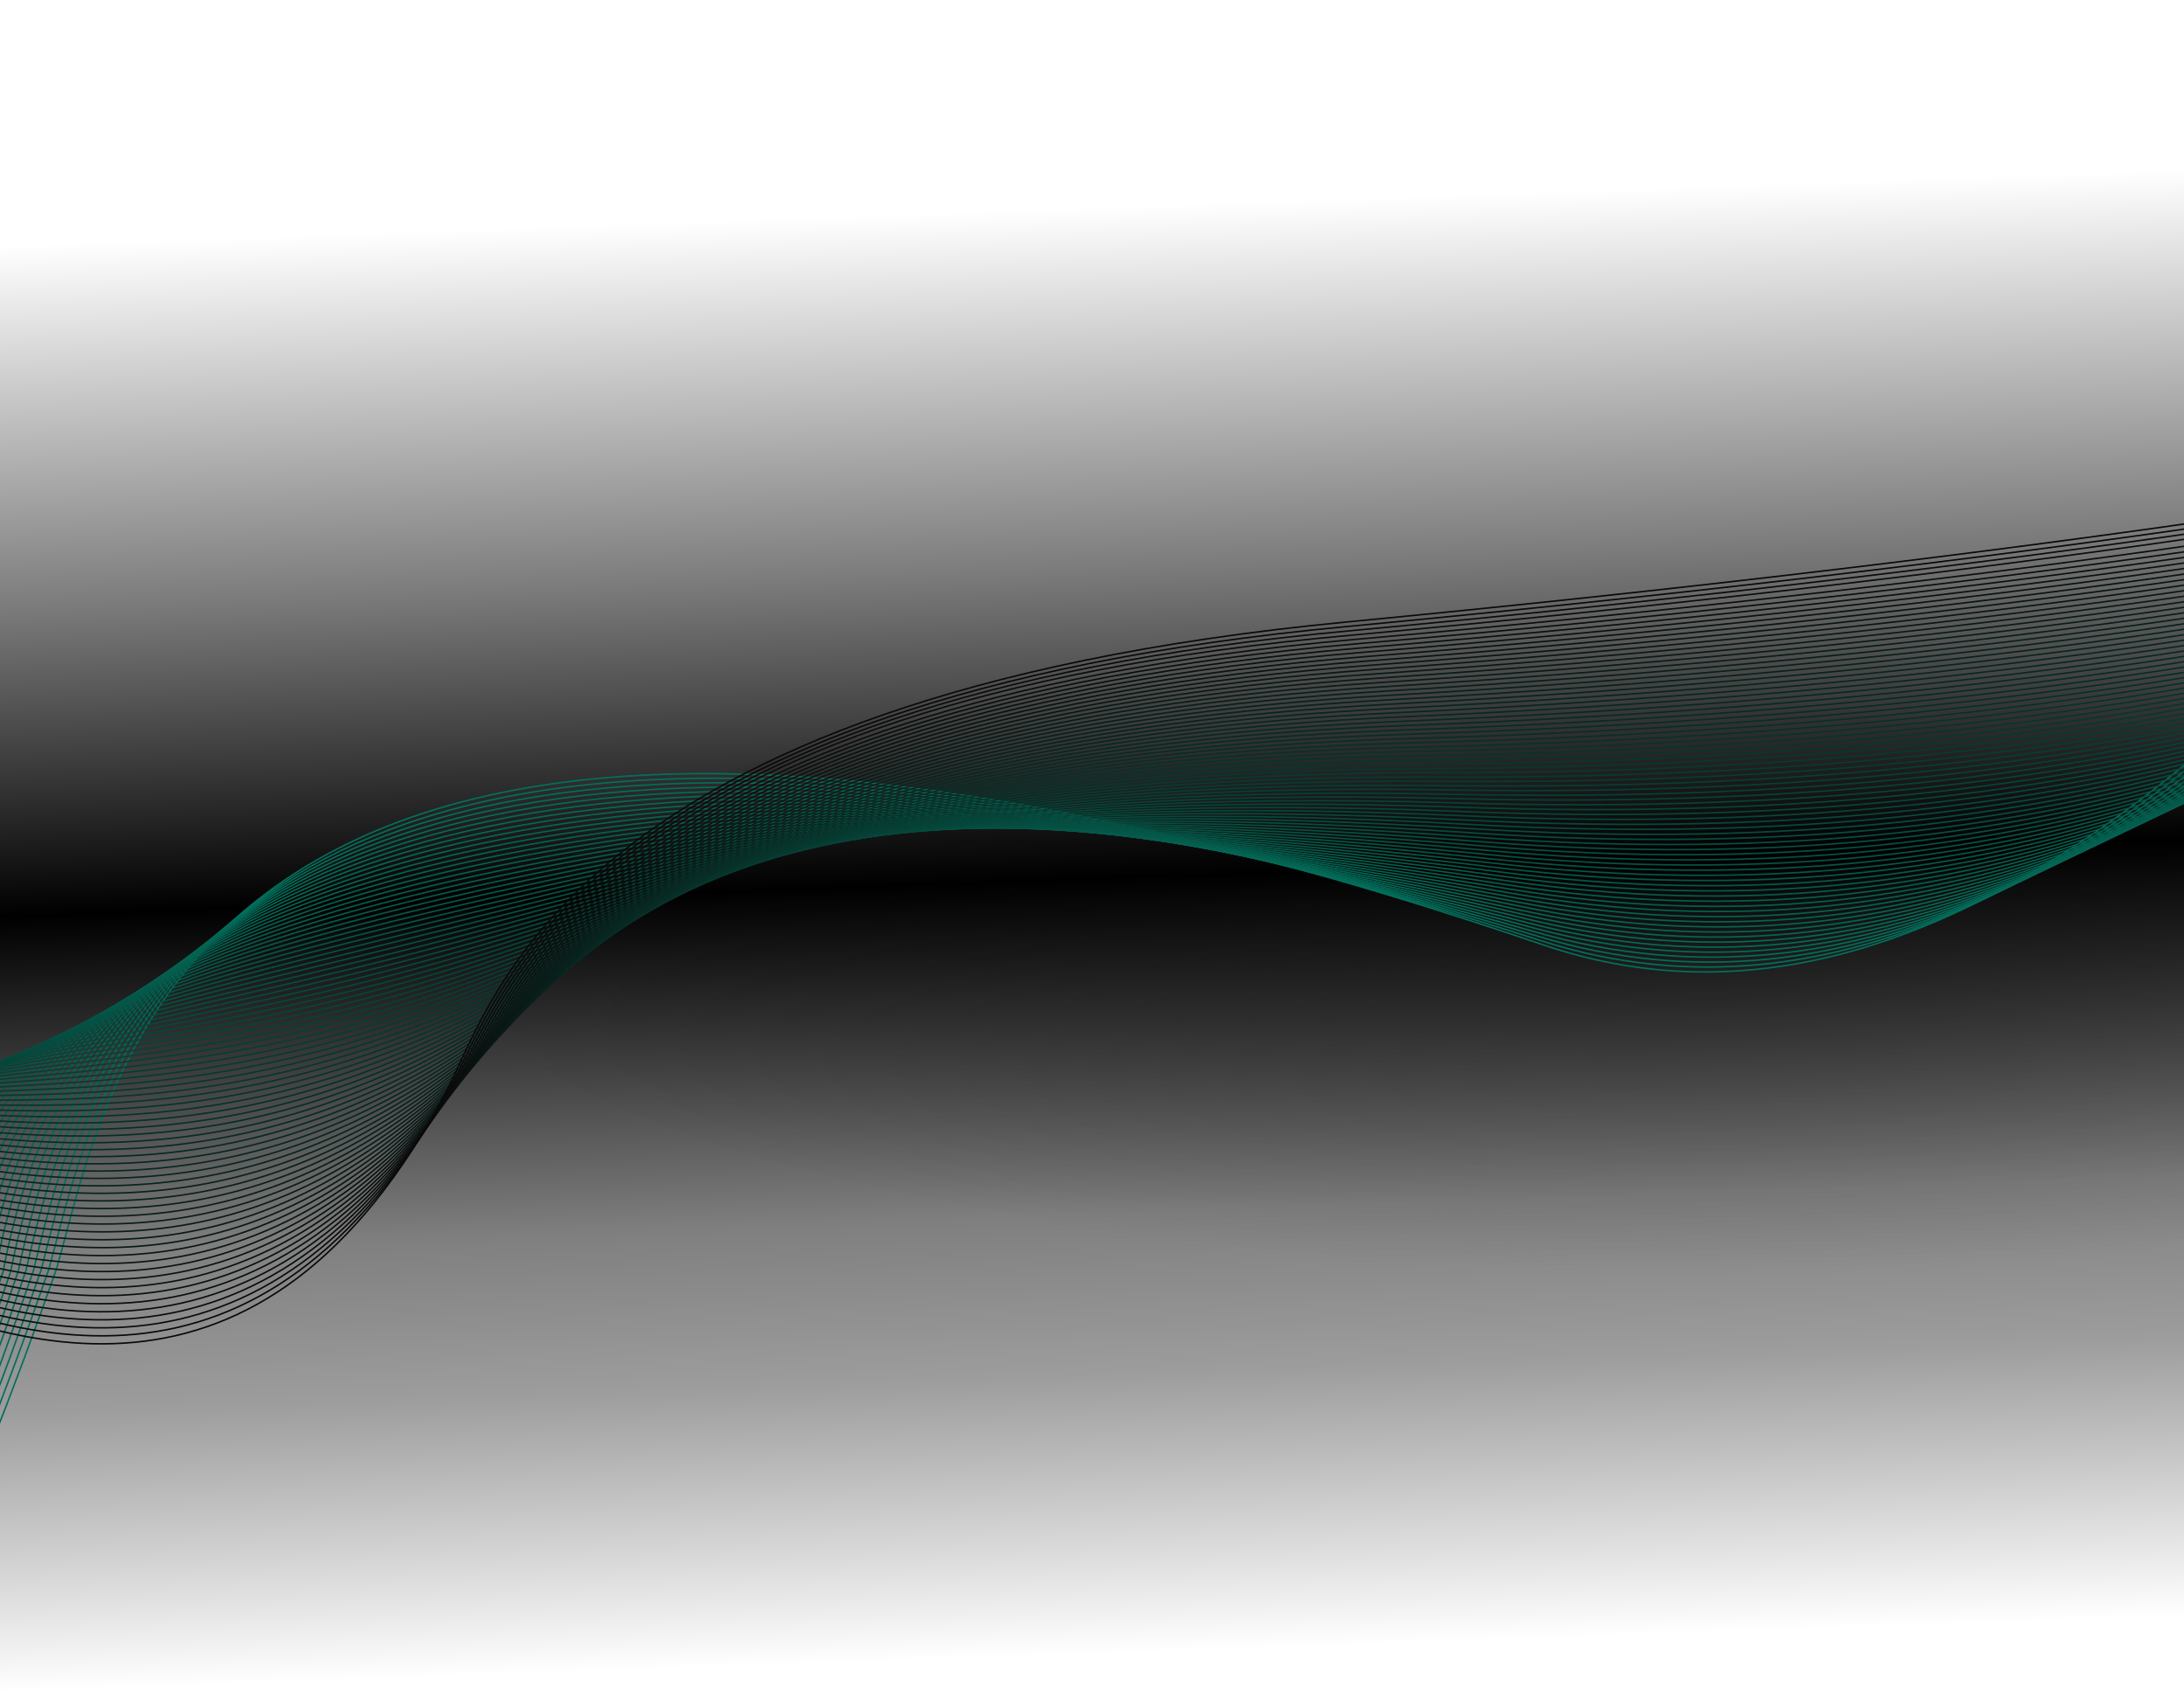 <svg xmlns="http://www.w3.org/2000/svg" xmlns:xlink="http://www.w3.org/1999/xlink" width="1440" height="1118" viewBox="0 0 1440 1118"><defs><linearGradient id="linear-gradient" x1="0.384" y1="0.125" x2="0.423" y2="0.982" gradientUnits="objectBoundingBox"><stop offset="0" stop-opacity="0"></stop><stop offset="0.251" stop-opacity="0.518"></stop><stop offset="0.464"></stop><stop offset="0.697" stop-opacity="0.502"></stop><stop offset="0.808" stop-opacity="0.384"></stop><stop offset="1" stop-opacity="0"></stop></linearGradient><radialGradient id="radial-gradient" cx="0.772" cy="0.39" r="0.57" gradientTransform="translate(0 0.236) scale(1 0.442)" gradientUnits="objectBoundingBox"><stop offset="0"></stop><stop offset="1" stop-opacity="0"></stop></radialGradient><clipPath id="clip-path"><rect id="Rectangle_2366" data-name="Rectangle 2366" width="1440" height="777" fill="#fff" style="mix-blend-mode: multiply;isolation: isolate"></rect></clipPath></defs><g id="bg-why-rim" transform="translate(0 -1574)"><rect id="Rectangle_2371" data-name="Rectangle 2371" width="1440" height="1118" transform="translate(0 1574)" fill="url(#linear-gradient)"></rect><rect id="Rectangle_2373" data-name="Rectangle 2373" width="1440" height="825" transform="translate(0 1867)" opacity="0.294" fill="url(#radial-gradient)"></rect><g id="Mask_Group_36" data-name="Mask Group 36" transform="translate(0 1832)" clip-path="url(#clip-path)" style="isolation: isolate"><g id="Group_7071" data-name="Group 7071" transform="translate(-1054.135 332.88) rotate(-18)"><path id="Path_6305" data-name="Path 6305" d="M0,1046.856s210.946,76.777,591.621-525.3C653.5,412.365,788.143,33.613,1595.2,534,1933.674,743.862,2414.261,243.21,2692.12,0" transform="matrix(0.996, 0.087, -0.087, 0.996, 418.088, 0)" fill="none" stroke="#02705c" stroke-miterlimit="10" stroke-width="1"></path><path id="Path_6306" data-name="Path 6306" d="M2702.189,0c-274.154,239.965-748.4,739.353-1103.4,527.531-204.958-122.292-362.1-190.565-487.727-222.33C728.3,208.424,637.887,431.733,591.311,517.354,215.168,1115.153,4.441,1040.089,0,1040.511" transform="matrix(0.996, 0.087, -0.087, 0.996, 413.177, 2.897)" fill="none" stroke="#026f5b" stroke-miterlimit="10" stroke-width="1"></path><path id="Path_6307" data-name="Path 6307" d="M2712.257,0c-270.45,236.723-738.221,734.788-1109.89,521.061C1392.712,400.5,1237.13,334.078,1112.481,304.014,730.728,211.938,637.626,424.019,591,513.149,219.388,1106.675,8.883,1033.321,0,1034.167" transform="matrix(0.996, 0.087, -0.087, 0.996, 408.267, 5.794)" fill="none" stroke="#026d5a" stroke-miterlimit="10" stroke-width="1"></path><path id="Path_6308" data-name="Path 6308" d="M2722.324,0C2455.58,233.482,1994.391,730.161,1605.95,514.593,1391.678,395.68,1237.563,331.2,1113.9,302.824,733.1,215.453,637.364,416.3,590.691,508.945,223.609,1098.2,13.324,1026.554,0,1027.823" transform="matrix(0.996, 0.087, -0.087, 0.996, 403.355, 8.689)" fill="none" stroke="#026c59" stroke-miterlimit="10" stroke-width="1"></path><path id="Path_6309" data-name="Path 6309" d="M2732.393,0c-263.041,230.237-717.546,725.461-1122.861,508.12-218.822-117.339-371.55-179.8-494.2-206.489C735.415,218.968,637.1,408.59,590.381,504.74,227.829,1089.718,17.765,1019.785,0,1021.478" transform="matrix(0.996, 0.087, -0.087, 0.996, 398.445, 11.586)" fill="none" stroke="#026a58" stroke-miterlimit="10" stroke-width="1"></path><path id="Path_6310" data-name="Path 6310" d="M2742.46,0C2483.125,227,2035.394,720.7,1613.115,501.652c-223.31-115.836-374.726-176.194-496.363-201.209C737.677,222.487,636.84,400.876,590.071,500.535,232.05,1081.239,22.206,1013.018,0,1015.133" transform="matrix(0.996, 0.087, -0.087, 0.996, 393.533, 14.482)" fill="none" stroke="#036956" stroke-miterlimit="10" stroke-width="1"></path><path id="Path_6311" data-name="Path 6311" d="M2752.528,0C2496.9,223.753,2056.021,715.856,1616.7,495.182c-227.745-114.4-377.916-172.578-498.523-195.928-378.291-73.241-481.6,93.908-528.414,197.077C236.271,1072.761,26.647,1006.25,0,1008.789" transform="matrix(0.996, 0.087, -0.087, 0.996, 388.622, 17.378)" fill="none" stroke="#036855" stroke-miterlimit="10" stroke-width="1"></path><path id="Path_6312" data-name="Path 6312" d="M2762.6,0C2510.671,220.51,2076.724,710.944,1620.28,488.711c-232.133-113.021-381.12-168.95-500.682-190.648-377.562-68.52-483.282,87.384-530.147,194.063C240.492,1064.282,31.088,999.482,0,1002.444" transform="matrix(0.996, 0.087, -0.087, 0.996, 383.711, 20.275)" fill="none" stroke="#036654" stroke-miterlimit="10" stroke-width="1"></path><path id="Path_6313" data-name="Path 6313" d="M2772.665,0c-248.222,217.266-675.171,705.956-1148.8,482.239-236.481-111.7-384.335-165.311-502.841-185.368-376.891-63.79-484.968,80.86-531.881,191.048C244.712,1055.8,35.53,992.714,0,996.1" transform="matrix(0.996, 0.087, -0.087, 0.996, 378.8, 23.171)" fill="none" stroke="#036553" stroke-miterlimit="10" stroke-width="1"></path><path id="Path_6314" data-name="Path 6314" d="M2782.732,0c-244.516,214.023-664.409,700.9-1155.286,475.769-240.793-110.434-387.566-161.658-505-180.088-376.276-59.051-486.653,74.335-533.614,188.034C248.933,1047.325,39.971,985.947,0,989.755" transform="matrix(0.996, 0.087, -0.087, 0.996, 373.89, 26.067)" fill="none" stroke="#036452" stroke-miterlimit="10" stroke-width="1"></path><path id="Path_6315" data-name="Path 6315" d="M2792.8,0c-240.812,210.781-653.592,695.765-1161.772,469.3-245.073-109.215-390.809-157.992-507.16-174.808-375.717-54.3-488.338,67.811-535.347,185.019C253.154,1038.846,44.412,979.179,0,983.411" transform="matrix(0.996, 0.087, -0.087, 0.996, 368.978, 28.964)" fill="none" stroke="#036251" stroke-miterlimit="10" stroke-width="1"></path><path id="Path_6316" data-name="Path 6316" d="M2802.868,0C2565.761,207.54,2160.143,690.564,1634.61,462.83,1385.286,354.787,1240.544,308.517,1125.291,293.3c-375.214-49.532-490.023,61.288-537.081,182C257.374,1030.368,48.853,972.411,0,977.066" transform="matrix(0.996, 0.087, -0.087, 0.996, 364.068, 31.86)" fill="none" stroke="#036150" stroke-miterlimit="10" stroke-width="1"></path><path id="Path_6317" data-name="Path 6317" d="M2812.936,0c-233.4,204.3-631.814,685.288-1174.743,456.358-253.552-106.913-397.335-150.618-511.477-164.247C751.947,247.363,635.006,346.875,587.9,471.1,261.595,1021.89,53.294,965.644,0,970.721" transform="matrix(0.996, 0.087, -0.087, 0.996, 359.157, 34.756)" fill="none" stroke="#035f4f" stroke-miterlimit="10" stroke-width="1"></path><path id="Path_6318" data-name="Path 6318" d="M2823,0c-229.7,201.052-620.862,679.943-1181.229,449.887-257.759-105.821-400.619-146.907-513.637-158.967C753.76,250.974,634.744,339.16,587.591,466.9,265.815,1013.41,57.736,958.876,0,964.377" transform="matrix(0.996, 0.087, -0.087, 0.996, 354.246, 37.652)" fill="none" stroke="#035e4d" stroke-miterlimit="10" stroke-width="1"></path><path id="Path_6319" data-name="Path 6319" d="M2833.073,0C2607.08,197.812,2223.2,674.531,1645.358,443.419c-261.946-104.768-403.914-143.18-515.8-153.687-374.045-35.125-495.08,41.714-542.281,172.96C270.036,1004.932,62.177,952.108,0,958.033" transform="matrix(0.996, 0.087, -0.087, 0.996, 349.335, 40.548)" fill="none" stroke="#035d4c" stroke-miterlimit="10" stroke-width="1"></path><path id="Path_6320" data-name="Path 6320" d="M2843.139,0c-222.287,194.567-598.849,669.05-1194.2,436.947C1382.824,333.2,1241.718,297.513,1130.985,288.542c-373.767-30.279-496.766,35.19-544.015,169.946C274.257,996.454,66.618,945.34,0,951.688" transform="matrix(0.996, 0.087, -0.087, 0.996, 344.424, 43.445)" fill="none" stroke="#045b4b" stroke-miterlimit="10" stroke-width="1"></path><path id="Path_6321" data-name="Path 6321" d="M2853.208,0c-218.583,191.324-587.8,663.5-1200.685,430.476C1382.251,327.716,1241.98,294.8,1132.409,287.352c-373.544-25.408-498.45,28.666-545.748,166.931C278.478,987.975,71.059,938.572,0,945.343" transform="matrix(0.996, 0.087, -0.087, 0.996, 339.513, 46.341)" fill="none" stroke="#045a4a" stroke-miterlimit="10" stroke-width="1"></path><path id="Path_6322" data-name="Path 6322" d="M2863.275,0C2648.4,188.083,2286.559,657.9,1656.106,424.008c-274.416-101.8-413.877-131.892-522.274-137.846C760.457,265.654,633.7,308.3,586.351,450.078,282.7,979.5,75.5,931.8,0,939" transform="matrix(0.996, 0.087, -0.087, 0.996, 334.602, 49.237)" fill="none" stroke="#045849" stroke-miterlimit="10" stroke-width="1"></path><path id="Path_6323" data-name="Path 6323" d="M2873.344,0C2662.171,184.84,2307.733,652.226,1659.689,417.538c-278.548-100.876-417.221-128.092-524.433-132.566C762,269.4,633.435,300.589,586.041,445.874,286.919,971.018,79.942,925.037,0,932.654" transform="matrix(0.996, 0.087, -0.087, 0.996, 329.691, 52.133)" fill="none" stroke="#045748" stroke-miterlimit="10" stroke-width="1"></path><path id="Path_6324" data-name="Path 6324" d="M2883.413,0c-207.469,181.6-554.484,646.491-1220.141,411.065C1380.6,311.093,1242.7,286.8,1136.68,283.781c-373.2-10.611-503.507,9.093-550.949,157.887C291.14,962.539,84.383,918.269,0,926.31" transform="matrix(0.996, 0.087, -0.087, 0.996, 324.78, 55.03)" fill="none" stroke="#045647" stroke-miterlimit="10" stroke-width="1"></path><path id="Path_6325" data-name="Path 6325" d="M2893.48,0C2689.716,178.355,2350.145,640.7,1666.854,404.6c-286.784-99.1-423.943-120.43-528.751-122.005-373.181-5.611-505.192,2.569-552.682,154.872C295.36,954.061,88.824,911.5,0,919.965" transform="matrix(0.996, 0.087, -0.087, 0.996, 319.87, 57.926)" fill="none" stroke="#045446" stroke-miterlimit="10" stroke-width="1"></path><path id="Path_6326" data-name="Path 6326" d="M2903.548,0c-200.059,175.11-532.168,634.853-1233.111,398.125-290.89-98.242-427.32-116.567-530.911-116.726-373.217-.57-506.877-3.955-554.415,151.858C299.581,945.582,93.265,904.734,0,913.62" transform="matrix(0.996, 0.087, -0.087, 0.996, 314.958, 60.822)" fill="none" stroke="#045344" stroke-miterlimit="10" stroke-width="1"></path><path id="Path_6327" data-name="Path 6327" d="M2913.616,0C2717.261,171.869,2392.63,628.95,1674.02,391.655c-294.99-97.409-430.707-112.683-533.069-111.445-373.3,4.513-508.563-10.48-556.149,148.843C303.8,937.1,97.706,897.966,0,907.276" transform="matrix(0.996, 0.087, -0.087, 0.996, 310.047, 63.719)" fill="none" stroke="#045143" stroke-miterlimit="10" stroke-width="1"></path><path id="Path_6328" data-name="Path 6328" d="M2923.684,0C2731.034,168.627,2413.9,622.993,1677.6,385.185c-299.083-96.6-434.1-108.776-535.229-106.165-373.431,9.641-510.248-17-557.882,145.829C308.022,928.625,102.148,891.2,0,900.931" transform="matrix(0.996, 0.087, -0.087, 0.996, 305.136, 66.615)" fill="none" stroke="#045042" stroke-miterlimit="10" stroke-width="1"></path><path id="Path_6329" data-name="Path 6329" d="M2933.751,0c-188.944,165.382-498.574,616.981-1252.567,378.714-303.172-95.8-437.506-104.846-537.388-100.885C770.192,292.647,631.863,254.3,584.18,420.644,312.243,920.147,106.589,884.431,0,894.587" transform="matrix(0.996, 0.087, -0.087, 0.996, 300.226, 69.511)" fill="none" stroke="#054f41" stroke-miterlimit="10" stroke-width="1"></path><path id="Path_6330" data-name="Path 6330" d="M2943.821,0c-185.24,162.139-487.35,610.92-1259.054,372.243-307.257-95.03-440.919-100.893-539.547-95.6C771.4,296.685,631.6,246.588,583.871,416.439,316.464,911.668,111.03,877.663,0,888.242" transform="matrix(0.996, 0.087, -0.087, 0.996, 295.314, 72.408)" fill="none" stroke="#054d40" stroke-miterlimit="10" stroke-width="1"></path><path id="Path_6331" data-name="Path 6331" d="M2953.887,0c-181.534,158.9-476.113,604.81-1265.537,365.772-311.338-94.273-444.339-96.917-541.706-90.324-374.073,25.326-515.3-36.576-563.083,136.784C320.684,903.189,115.471,870.9,0,881.9" transform="matrix(0.996, 0.087, -0.087, 0.996, 290.404, 75.304)" fill="none" stroke="#054c3f" stroke-miterlimit="10" stroke-width="1"></path><path id="Path_6332" data-name="Path 6332" d="M2963.956,0c-177.83,155.654-464.868,598.653-1272.024,359.3-315.417-93.531-447.766-92.916-543.865-85.044-374.365,30.666-516.99-43.1-564.817,133.77C324.9,894.711,119.912,864.128,0,875.553" transform="matrix(0.996, 0.087, -0.087, 0.996, 285.492, 78.2)" fill="none" stroke="#054b3e" stroke-miterlimit="10" stroke-width="1"></path><path id="Path_6333" data-name="Path 6333" d="M2974.023,0C2799.9,152.412,2520.41,592.45,1695.515,352.833c-319.493-92.806-451.2-88.891-546.025-79.764C774.8,309.135,630.815,223.445,582.941,403.825,329.125,886.232,124.354,857.36,0,869.208" transform="matrix(0.996, 0.087, -0.087, 0.996, 280.582, 81.096)" fill="none" stroke="#05493d" stroke-miterlimit="10" stroke-width="1"></path><path id="Path_6334" data-name="Path 6334" d="M2984.092,0C2813.671,149.17,2541.742,586.2,1699.1,346.364c-323.566-92.1-454.635-84.843-548.183-74.485C775.87,313.409,630.554,215.731,582.631,399.62,333.347,877.754,128.795,850.592,0,862.864" transform="matrix(0.996, 0.087, -0.087, 0.996, 275.671, 83.992)" fill="none" stroke="#05483c" stroke-miterlimit="10" stroke-width="1"></path><path id="Path_6335" data-name="Path 6335" d="M2994.159,0c-166.716,145.925-431.08,579.907-1291.479,339.892-327.638-91.4-458.077-80.77-550.343-69.2-375.426,47.06-522.045-62.674-570.016,124.726C337.566,869.275,133.236,843.825,0,856.519" transform="matrix(0.996, 0.087, -0.087, 0.996, 270.76, 86.889)" fill="none" stroke="#05463a" stroke-miterlimit="10" stroke-width="1"></path><path id="Path_6336" data-name="Path 6336" d="M3004.228,0c-163.012,142.682-419.8,573.572-1297.965,333.421-331.709-90.713-461.523-76.672-552.5-63.924-375.832,52.661-523.731-69.2-571.75,121.712C341.787,860.8,137.677,837.057,0,850.175" transform="matrix(0.996, 0.087, -0.087, 0.996, 265.849, 89.785)" fill="none" stroke="#054539" stroke-miterlimit="10" stroke-width="1"></path><path id="Path_6337" data-name="Path 6337" d="M3014.3,0c-159.306,139.44-408.522,567.2-1304.45,326.951-335.778-90.041-464.97-72.549-554.661-58.644-376.258,58.335-525.416-75.722-573.484,118.7C346.008,852.318,142.118,830.289,0,843.83" transform="matrix(0.996, 0.087, -0.087, 0.996, 260.938, 92.682)" fill="none" stroke="#054438" stroke-miterlimit="10" stroke-width="1"></path><path id="Path_6338" data-name="Path 6338" d="M3024.363,0c-155.6,136.2-397.235,560.783-1310.935,320.481-339.847-89.38-468.421-68.4-556.82-53.364-376.7,64.085-527.1-82.246-575.217,115.683C350.229,843.839,146.56,823.522,0,837.486" transform="matrix(0.996, 0.087, -0.087, 0.996, 256.027, 95.577)" fill="none" stroke="#064237" stroke-miterlimit="10" stroke-width="1"></path><path id="Path_6339" data-name="Path 6339" d="M3034.433,0c-151.9,132.954-385.944,554.33-1317.422,314.01-343.915-88.729-471.87-64.231-558.979-48.083-377.156,69.915-528.787-88.77-576.95,112.668C354.45,835.36,151,816.753,0,831.141" transform="matrix(0.996, 0.087, -0.087, 0.996, 251.116, 98.474)" fill="none" stroke="#064136" stroke-miterlimit="10" stroke-width="1"></path><path id="Path_6340" data-name="Path 6340" d="M3044.5,0c-148.192,129.712-374.647,547.84-1323.906,307.54-347.984-88.09-475.323-60.035-561.139-42.8-377.618,75.827-530.472-95.3-578.683,109.653C358.67,826.882,155.442,809.986,0,824.8" transform="matrix(0.996, 0.087, -0.087, 0.996, 246.206, 101.37)" fill="none" stroke="#063f35" stroke-miterlimit="10" stroke-width="1"></path><path id="Path_6341" data-name="Path 6341" d="M3054.568,0c-144.487,126.469-363.348,541.314-1330.392,301.07-352.052-87.461-478.773-55.816-563.3-37.523C782.794,345.374,628.721,161.73,580.461,370.188,362.891,818.4,159.883,803.218,0,818.452" transform="matrix(0.996, 0.087, -0.087, 0.996, 241.294, 104.266)" fill="none" stroke="#063e34" stroke-miterlimit="10" stroke-width="1"></path><path id="Path_6342" data-name="Path 6342" d="M3064.636,0c-140.783,123.226-352.047,534.753-1336.878,294.6-356.12-86.841-482.222-51.572-565.456-32.242C783.753,350.27,628.458,154.016,580.15,365.982,367.112,809.925,164.324,796.45,0,812.107" transform="matrix(0.996, 0.087, -0.087, 0.996, 236.383, 107.163)" fill="none" stroke="#063d33" stroke-miterlimit="10" stroke-width="1"></path><path id="Path_6343" data-name="Path 6343" d="M3074.7,0C2937.626,119.985,2733.962,528.16,1731.341,288.131c-360.188-86.23-485.67-47.306-567.616-26.962C784.719,355.258,628.2,146.3,579.841,361.778,371.333,801.447,168.766,789.683,0,805.763" transform="matrix(0.996, 0.087, -0.087, 0.996, 231.472, 110.059)" fill="none" stroke="#063b31" stroke-miterlimit="10" stroke-width="1"></path><path id="Path_6344" data-name="Path 6344" d="M3084.771,0C2951.4,116.742,2755.336,521.533,1734.923,281.661c-364.257-85.627-489.113-43.016-569.776-21.682C785.7,360.339,627.934,138.587,579.53,357.573,375.552,792.968,173.207,782.915,0,799.418" transform="matrix(0.996, 0.087, -0.087, 0.996, 226.562, 112.955)" fill="none" stroke="#063a30" stroke-miterlimit="10" stroke-width="1"></path><path id="Path_6345" data-name="Path 6345" d="M3094.839,0C2965.171,113.5,2776.714,514.874,1738.506,275.19c-368.326-85.033-492.552-38.7-571.934-16.4-379.881,106.729-538.9-127.916-587.351,94.58C379.774,784.489,177.648,776.147,0,793.074" transform="matrix(0.996, 0.087, -0.087, 0.996, 221.65, 115.852)" fill="none" stroke="#06392f" stroke-miterlimit="10" stroke-width="1"></path><path id="Path_6346" data-name="Path 6346" d="M3104.907,0C2978.944,110.257,2798.09,508.184,1742.089,268.72c-372.4-84.446-495.987-34.371-574.094-11.122-380.289,113.2-540.585-134.441-589.084,91.565C383.994,776.011,182.089,769.379,0,786.729" transform="matrix(0.996, 0.087, -0.087, 0.996, 216.74, 118.748)" fill="none" stroke="#06372e" stroke-miterlimit="10" stroke-width="1"></path><path id="Path_6347" data-name="Path 6347" d="M3114.975,0c-122.258,107.012-295.506,501.463-1369.3,262.248-376.466-83.867-499.415-30.016-576.253-5.842C788.752,376.173,627.149,115.444,578.6,344.959,388.215,767.532,186.53,762.612,0,780.385" transform="matrix(0.996, 0.087, -0.087, 0.996, 211.829, 121.644)" fill="none" stroke="#06362d" stroke-miterlimit="10" stroke-width="1"></path><path id="Path_6348" data-name="Path 6348" d="M3125.043,0C3006.49,103.771,2840.85,494.717,1749.254,255.779c-380.537-83.3-502.836-25.641-578.411-.561C789.831,381.655,626.887,107.729,578.291,340.753,392.436,759.054,190.972,755.844,0,774.04" transform="matrix(0.996, 0.087, -0.087, 0.996, 206.918, 124.54)" fill="none" stroke="#07342c" stroke-miterlimit="10" stroke-width="1"></path><path id="Path_6349" data-name="Path 6349" d="M3135.111,0C3020.262,100.528,2862.23,487.94,1752.837,249.309c-384.61-82.73-506.25-21.246-580.571,4.719C790.95,387.242,626.625,100.014,577.981,336.549,396.656,750.575,195.413,749.077,0,767.7" transform="matrix(0.996, 0.087, -0.087, 0.996, 202.007, 127.437)" fill="none" stroke="#07332b" stroke-miterlimit="10" stroke-width="1"></path><path id="Path_6350" data-name="Path 6350" d="M3145.178,0C3034.035,97.285,2883.61,481.136,1756.419,242.838c-388.682-82.171-509.655-16.831-582.73,10C792.115,392.937,626.363,92.3,577.67,332.345,400.877,742.1,199.854,742.309,0,761.351" transform="matrix(0.996, 0.087, -0.087, 0.996, 197.096, 130.333)" fill="none" stroke="#07322a" stroke-miterlimit="10" stroke-width="1"></path><path id="Path_6351" data-name="Path 6351" d="M3155.247,0C3047.808,94.042,2904.992,474.306,1760,236.367c-392.757-81.618-513.052-12.4-584.89,15.279C793.333,398.74,626.1,84.586,577.361,328.139,405.1,733.617,204.3,735.541,0,755.006" transform="matrix(0.996, 0.087, -0.087, 0.996, 192.185, 133.23)" fill="none" stroke="#073028" stroke-miterlimit="10" stroke-width="1"></path><path id="Path_6352" data-name="Path 6352" d="M3165.315,0c-103.735,90.8-238.942,467.449-1401.73,229.9-396.832-81.071-516.438-7.948-587.049,20.56-381.927,154.2-550.7-173.586-599.485,73.478C409.319,725.139,208.736,728.773,0,748.662" transform="matrix(0.996, 0.087, -0.087, 0.996, 187.273, 136.125)" fill="none" stroke="#072f27" stroke-miterlimit="10" stroke-width="1"></path><path id="Path_6353" data-name="Path 6353" d="M3175.382,0c-100.03,87.555-227.628,460.569-1408.216,223.426-400.908-80.53-519.813-3.482-589.207,25.84C795.951,410.678,625.577,69.157,576.741,319.73,413.539,716.661,213.178,722.006,0,742.317" transform="matrix(0.996, 0.087, -0.087, 0.996, 182.363, 139.021)" fill="none" stroke="#072d26" stroke-miterlimit="10" stroke-width="1"></path><path id="Path_6354" data-name="Path 6354" d="M3185.451,0c-96.326,84.312-216.317,453.664-1414.7,216.955-404.986-79.994-523.177,1-591.367,31.12C797.365,416.812,625.316,61.443,576.431,315.525,417.76,708.182,217.619,715.238,0,735.972" transform="matrix(0.996, 0.087, -0.087, 0.996, 177.452, 141.918)" fill="none" stroke="#072c25" stroke-miterlimit="10" stroke-width="1"></path><path id="Path_6355" data-name="Path 6355" d="M3195.519,0c-92.62,81.07-205,446.736-1421.187,210.485-409.064-79.463-526.528,5.5-593.526,36.4C798.856,423.059,625.054,53.728,576.12,311.321,421.98,699.7,222.06,708.47,0,729.628" transform="matrix(0.996, 0.087, -0.087, 0.996, 172.541, 144.814)" fill="none" stroke="#072b24" stroke-miterlimit="10" stroke-width="1"></path><path id="Path_6356" data-name="Path 6356" d="M3205.586,0c-88.915,77.827-193.693,439.786-1427.671,204.015-413.144-78.938-529.867,10.008-595.685,41.681-381.8,183.72-557.438-199.683-606.419,61.419C426.2,691.225,226.5,701.7,0,723.283" transform="matrix(0.996, 0.087, -0.087, 0.996, 167.63, 147.71)" fill="none" stroke="#072923" stroke-miterlimit="10" stroke-width="1"></path><path id="Path_6357" data-name="Path 6357" d="M3215.654,0C3130.445,74.586,3033.273,432.814,1781.5,197.545c-417.224-78.416-533.191,14.532-597.844,46.961C802.1,435.885,624.529,38.3,575.5,302.911,430.422,682.746,230.942,694.934,0,716.939" transform="matrix(0.996, 0.087, -0.087, 0.996, 162.719, 150.607)" fill="none" stroke="#082822" stroke-miterlimit="10" stroke-width="1"></path><path id="Path_6358" data-name="Path 6358" d="M3225.722,0c-81.505,71.341-171.072,425.819-1440.642,191.074-421.307-77.9-536.5,19.066-600,52.241C803.867,442.464,624.268,30.585,575.191,298.706,434.642,674.268,235.384,688.167,0,710.594" transform="matrix(0.996, 0.087, -0.087, 0.996, 157.808, 153.503)" fill="none" stroke="#082721" stroke-miterlimit="10" stroke-width="1"></path><path id="Path_6359" data-name="Path 6359" d="M3235.791,0c-77.8,68.1-159.763,418.8-1447.128,184.6-425.39-77.388-539.8,23.611-602.162,57.521C805.736,449.152,624.005,22.871,574.881,294.5,438.863,665.789,239.825,681.4,0,704.25" transform="matrix(0.996, 0.087, -0.087, 0.996, 152.897, 156.399)" fill="none" stroke="#082520" stroke-miterlimit="10" stroke-width="1"></path><path id="Path_6360" data-name="Path 6360" d="M3245.858,0c-74.1,64.855-148.456,411.769-1453.613,178.133-429.475-76.88-543.075,28.165-604.321,62.8C807.716,455.946,623.744,15.157,574.571,290.3,443.084,657.31,244.266,674.631,0,697.905" transform="matrix(0.996, 0.087, -0.087, 0.996, 147.986, 159.296)" fill="none" stroke="#08241e" stroke-miterlimit="10" stroke-width="1"></path><path id="Path_6361" data-name="Path 6361" d="M3255.926,0c-70.39,61.613-137.149,404.715-1460.1,171.663-433.561-76.377-546.339,32.727-606.481,68.081-379.534,223.1-565.865-232.3-615.086,46.346C447.3,648.832,248.707,667.864,0,691.561" transform="matrix(0.996, 0.087, -0.087, 0.996, 143.076, 162.192)" fill="none" stroke="#08221d" stroke-miterlimit="10" stroke-width="1"></path><path id="Path_6362" data-name="Path 6362" d="M3265.994,0C3199.308,58.372,3140.151,397.643,1799.41,165.2c-437.648-75.876-549.585,37.3-608.64,73.361C812.03,469.848,623.22-.272,573.951,281.887,451.525,640.353,253.148,661.1,0,685.216" transform="matrix(0.996, 0.087, -0.087, 0.996, 138.165, 165.088)" fill="none" stroke="#08211c" stroke-miterlimit="10" stroke-width="1"></path><path id="Path_6363" data-name="Path 6363" d="M3276.063,0c-62.983,55.127-114.54,390.549-1473.071,158.722-441.736-75.381-552.815,41.872-610.8,78.641C814.374,476.948,622.958-7.986,573.64,277.682,455.745,631.875,257.59,654.328,0,678.872" transform="matrix(0.996, 0.087, -0.087, 0.996, 133.254, 167.985)" fill="none" stroke="#08201b" stroke-miterlimit="10" stroke-width="1"></path><path id="Path_6364" data-name="Path 6364" d="M3286.129,0c-59.276,51.885-103.236,383.439-1479.554,152.252-445.825-74.888-556.027,46.452-612.958,83.922C816.851,484.145,622.7-15.7,573.331,273.477,459.966,623.4,262.031,647.56,0,672.527" transform="matrix(0.996, 0.087, -0.087, 0.996, 128.343, 170.881)" fill="none" stroke="#081e1a" stroke-miterlimit="10" stroke-width="1"></path><path id="Path_6365" data-name="Path 6365" d="M3296.2,0c-55.572,48.642-91.935,376.311-1486.04,145.782-449.917-74.4-559.222,51.035-615.118,89.2-375.575,256.447-572.607-258.4-622.02,34.288C464.187,614.918,266.472,640.793,0,666.182" transform="matrix(0.996, 0.087, -0.087, 0.996, 123.431, 173.777)" fill="none" stroke="#081d19" stroke-miterlimit="10" stroke-width="1"></path><path id="Path_6366" data-name="Path 6366" d="M3306.266,0c-51.867,45.4-80.635,369.166-1492.525,139.311-454.009-73.912-562.4,55.621-617.276,94.482C822.221,498.807,622.172-31.13,572.711,265.068,468.408,606.439,270.913,634.025,0,659.838" transform="matrix(0.996, 0.087, -0.087, 0.996, 118.521, 176.673)" fill="none" stroke="#091b18" stroke-miterlimit="10" stroke-width="1"></path><path id="Path_6367" data-name="Path 6367" d="M3316.334,0c-48.162,42.156-69.336,362-1499.011,132.841-458.1-73.43-565.556,60.207-619.435,99.762C825.122,506.263,621.911-38.844,572.4,260.863,472.628,597.96,275.354,627.257,0,653.493" transform="matrix(0.996, 0.087, -0.087, 0.996, 113.61, 179.57)" fill="none" stroke="#091a17" stroke-miterlimit="10" stroke-width="1"></path><path id="Path_6368" data-name="Path 6368" d="M3326.4,0c-44.457,38.913-58.04,354.827-1505.5,126.371-462.2-72.95-568.7,64.794-621.6,105.042C828.17,513.8,621.648-46.558,572.09,256.659,476.849,589.482,279.8,620.49,0,647.149" transform="matrix(0.996, 0.087, -0.087, 0.996, 108.699, 182.466)" fill="none" stroke="#091915" stroke-miterlimit="10" stroke-width="1"></path><path id="Path_6369" data-name="Path 6369" d="M3336.47,0c-40.752,35.67-46.744,347.633-1511.981,119.9-466.293-72.473-571.817,69.379-623.754,110.322C831.37,521.4,621.387-54.273,571.781,252.453,481.07,581,284.237,613.721,0,640.8" transform="matrix(0.996, 0.087, -0.087, 0.996, 103.788, 185.362)" fill="none" stroke="#091714" stroke-miterlimit="10" stroke-width="1"></path><path id="Path_6370" data-name="Path 6370" d="M3346.538,0c-37.048,32.428-35.45,340.425-1518.467,113.43-470.39-72-574.918,73.962-625.913,115.6C834.724,529.065,621.124-61.988,571.47,248.249,485.29,572.525,288.678,606.954,0,634.459" transform="matrix(0.996, 0.087, -0.087, 0.996, 98.878, 188.259)" fill="none" stroke="#091613" stroke-miterlimit="10" stroke-width="1"></path><path id="Path_6371" data-name="Path 6371" d="M3356.606,0c-33.343,29.185-24.158,333.2-1524.952,106.96-474.489-71.528-578,78.542-628.073,120.883C838.232,536.79,620.863-69.7,571.161,244.044,489.511,564.047,293.119,600.187,0,628.115" transform="matrix(0.996, 0.087, -0.087, 0.996, 93.966, 191.155)" fill="none" stroke="#091412" stroke-miterlimit="10" stroke-width="1"></path><path id="Path_6372" data-name="Path 6372" d="M3366.674,0c-29.638,25.942-12.868,325.963-1531.438,100.489C1356.648,29.431,1254.17,183.607,1205,226.654,841.9,544.567,620.6-77.416,570.85,239.839,493.731,555.567,297.56,593.419,0,621.77" transform="matrix(0.996, 0.087, -0.087, 0.996, 89.055, 194.051)" fill="none" stroke="#091311" stroke-miterlimit="10" stroke-width="1"></path><path id="Path_6373" data-name="Path 6373" d="M3376.742,0c-25.933,22.7-1.579,318.711-1537.923,94.019-482.689-70.594-584.112,87.687-632.39,131.443C845.717,552.386,620.339-85.13,570.54,235.635,497.953,547.089,302,586.651,0,615.426" transform="matrix(0.996, 0.087, -0.087, 0.996, 84.144, 196.947)" fill="none" stroke="#091210" stroke-miterlimit="10" stroke-width="1"></path><path id="Path_6374" data-name="Path 6374" d="M3386.809,0c-22.228,19.457,9.709,311.445-1544.408,87.548-486.792-70.13-587.139,92.249-634.55,136.724C849.694,560.243,620.077-92.844,570.23,231.43,502.173,538.611,306.443,579.884,0,609.081" transform="matrix(0.996, 0.087, -0.087, 0.996, 79.234, 199.844)" fill="none" stroke="#09100f" stroke-miterlimit="10" stroke-width="1"></path><path id="Path_6375" data-name="Path 6375" d="M3396.878,0c-18.525,16.214,20.994,304.166-1550.894,81.078-490.895-69.669-590.148,96.8-636.71,142-355.449,345.045-589.46-323.643-639.354,4.141C506.394,530.132,310.884,573.116,0,602.737" transform="matrix(0.996, 0.087, -0.087, 0.996, 74.322, 202.74)" fill="none" stroke="#090f0e" stroke-miterlimit="10" stroke-width="1"></path><path id="Path_6376" data-name="Path 6376" d="M3406.945,0c-14.819,12.971,32.277,296.874-1557.379,74.608-495-69.211-593.138,101.352-638.868,147.284C858.11,576.036,619.553-108.274,569.61,223.02,510.614,521.653,315.325,566.348,0,596.392" transform="matrix(0.996, 0.087, -0.087, 0.996, 69.412, 205.636)" fill="none" stroke="#0a0e0c" stroke-miterlimit="10" stroke-width="1"></path><path id="Path_6377" data-name="Path 6377" d="M3417.013,0C3405.9,9.731,3460.975,286.634,1853.15,68.14,1354.171-1.526,1257.039,174.029,1212.122,220.7,862.545,583.958,619.291-115.987,569.3,218.816,514.835,513.175,319.767,559.581,0,590.048" transform="matrix(0.996, 0.087, -0.087, 0.996, 64.5, 208.532)" fill="none" stroke="#0a0c0b" stroke-miterlimit="10" stroke-width="1"></path><path id="Path_6378" data-name="Path 6378" d="M3427.082,0c-7.41,6.485,55.1,280.281-1570.35,61.667C1353.6-7.241,1257.666,172.086,1213.545,219.513,867.127,591.885,619.029-123.7,568.99,214.61,519.056,504.7,324.208,552.812,0,583.7" transform="matrix(0.996, 0.087, -0.087, 0.996, 59.59, 211.429)" fill="none" stroke="#0a0b0a" stroke-miterlimit="10" stroke-width="1"></path><path id="Path_6379" data-name="Path 6379" d="M3437.15,0c-3.7,3.243,66.249,273.931-1576.836,55.2-507.278-68.154-602,114.935-645.346,163.124-343.114,381.49-596.2-349.74-646.288-7.917C523.277,496.217,328.649,546.045,0,577.359" transform="matrix(0.996, 0.087, -0.087, 0.996, 54.679, 214.325)" fill="none" stroke="#0a0909" stroke-miterlimit="10" stroke-width="1"></path><path id="Path_6380" data-name="Path 6380" d="M3447.218,0s77.4,267.58-1583.32,48.727c-511.429-67.4-604.925,119.44-647.505,168.4C876.721,607.732,618.505-139.131,568.371,206.2,527.5,487.739,333.09,539.277,0,571.014" transform="matrix(0.996, 0.087, -0.087, 0.996, 49.767, 217.221)" fill="none" stroke="#0a0808" stroke-miterlimit="10" stroke-width="1"></path></g></g></g></svg>